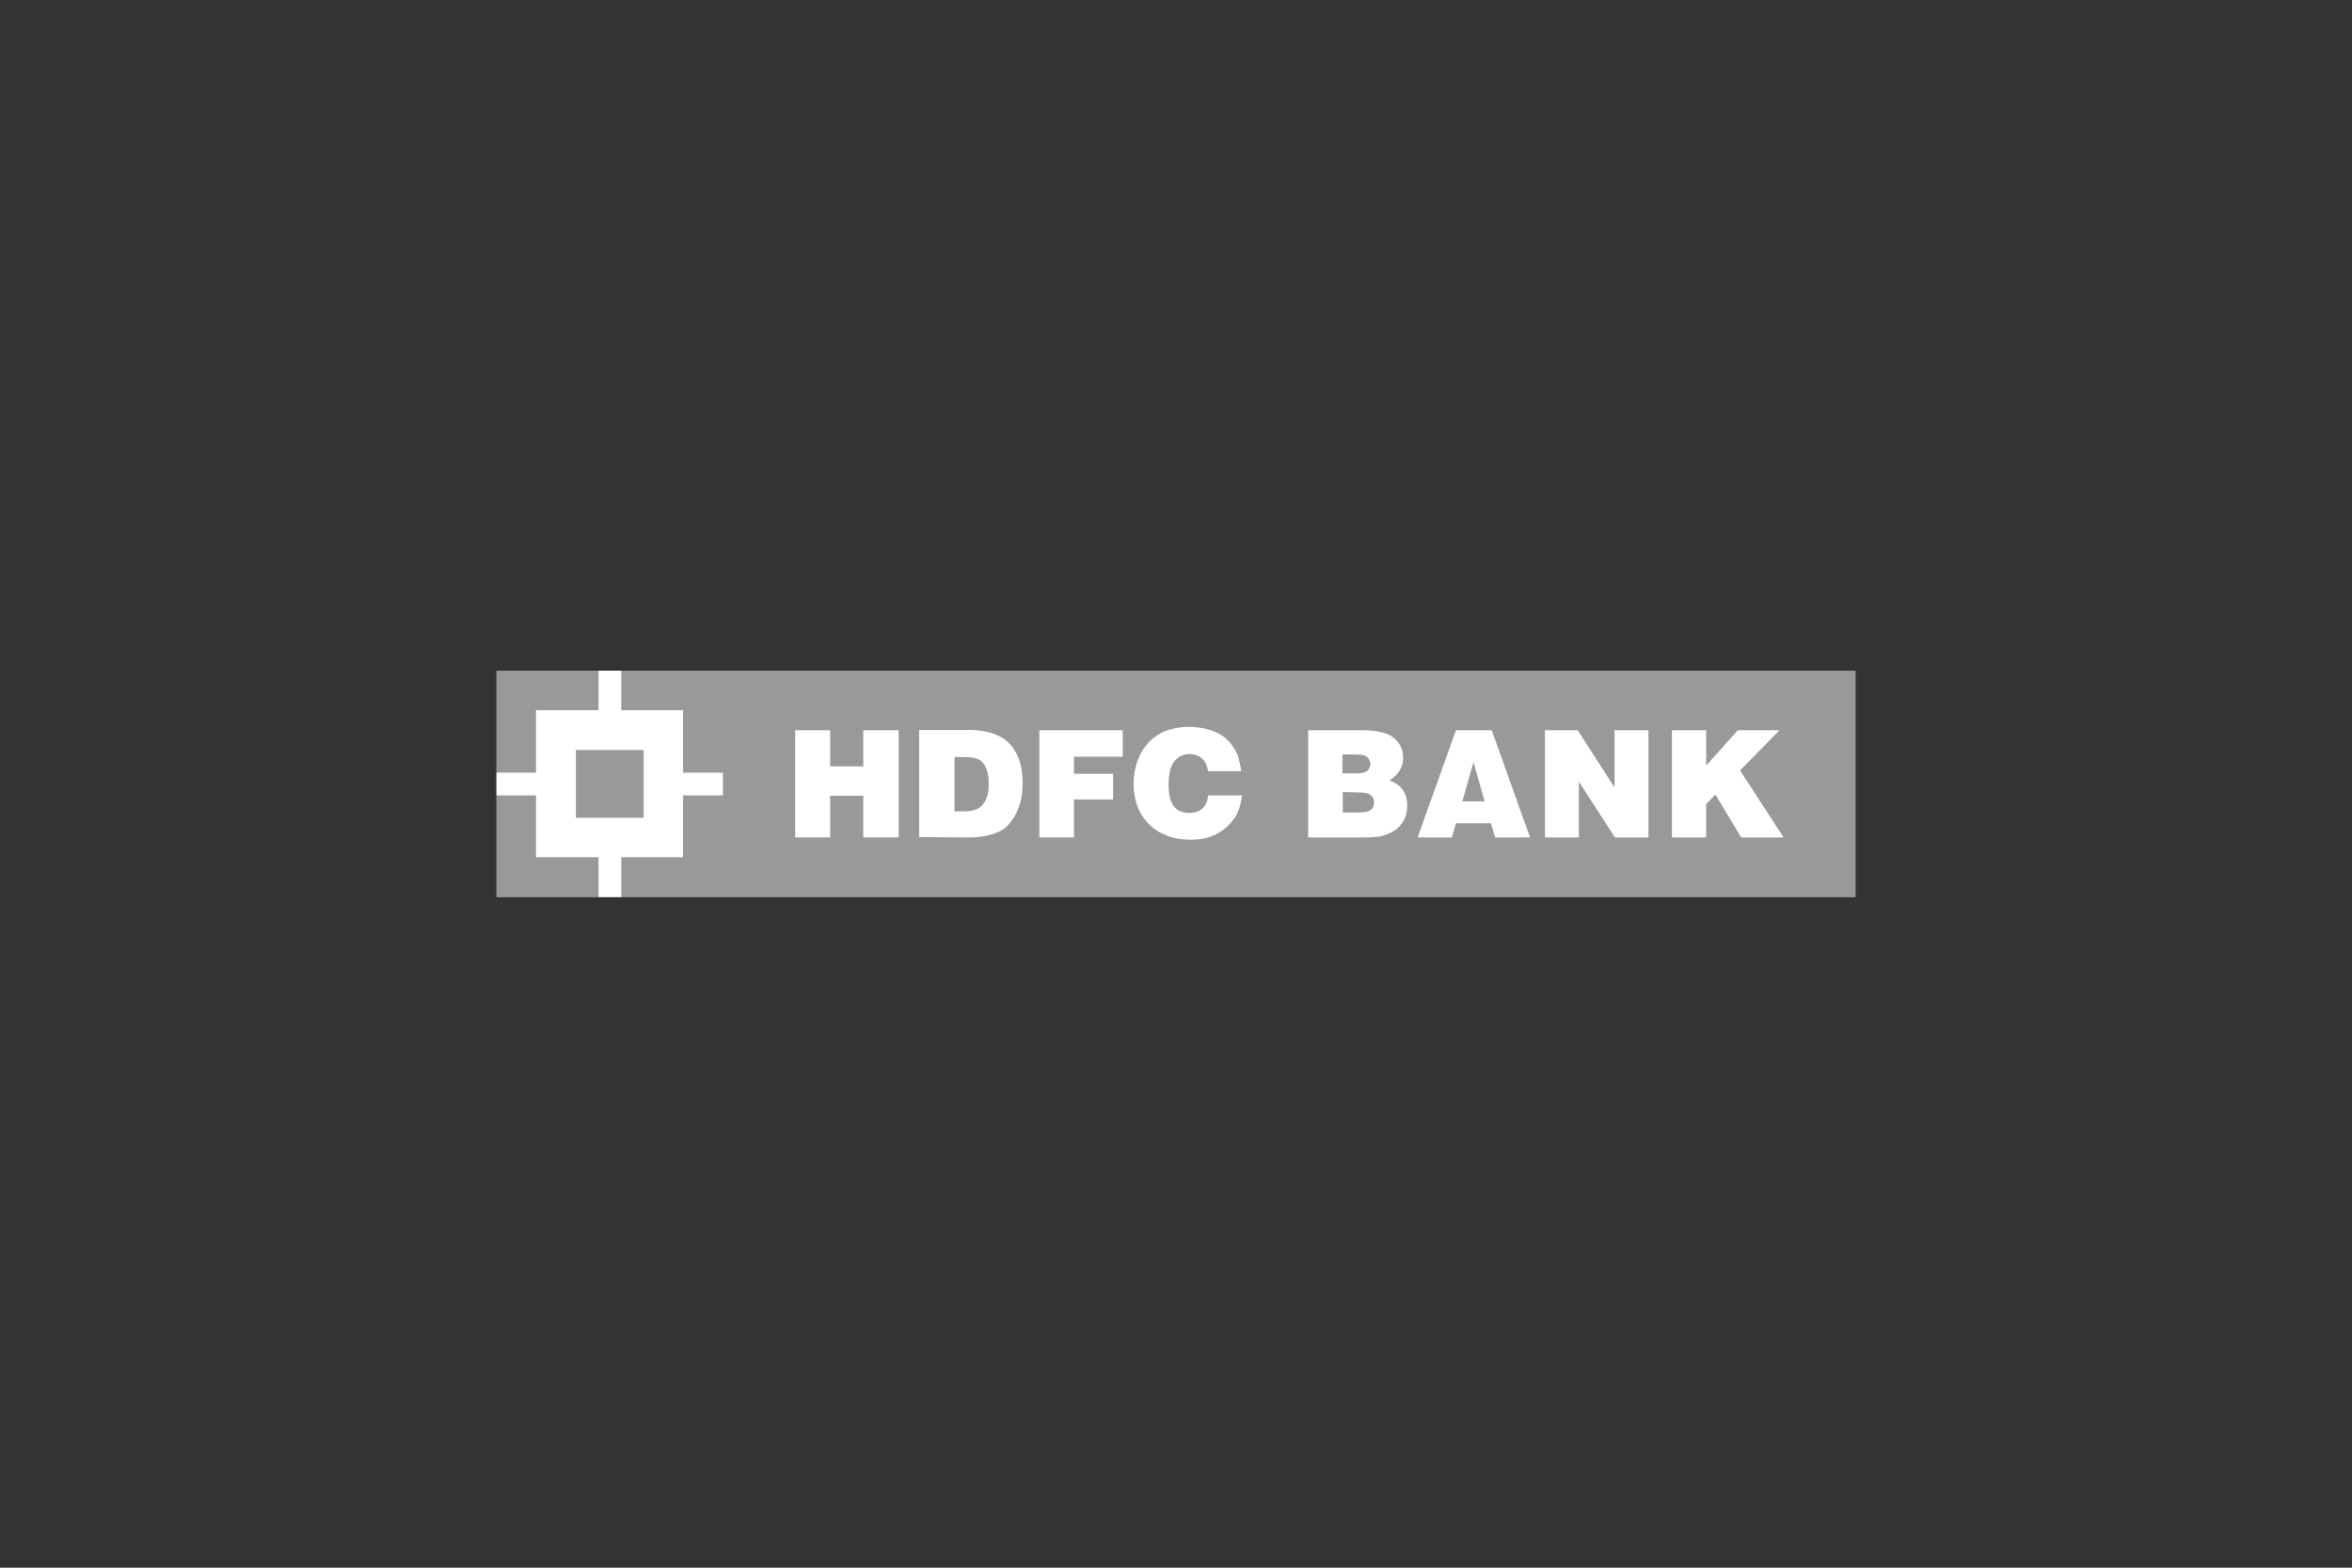 <svg xmlns="http://www.w3.org/2000/svg" width="270" height="180" viewBox="0 0 270 180" fill="none"><rect x="0" y="0" width="270" height="180" fill="#333333" stroke="none"/><path d="M57 77.008H213V102.992H57V77.008Z" fill="#999999"></path><path d="M213 77.008H82.987V102.995H213V77.008Z" fill="#999999"></path><path d="M91.277 96.155V83.845H95.296V87.992H99.099V83.845H103.16V96.155H99.099V91.368H95.296V96.155H91.277Z" fill="white"></path><path d="M109.571 86.923H110.64C111.408 86.923 111.966 87.008 112.307 87.179C112.563 87.306 112.776 87.477 112.947 87.733C113.117 87.989 113.245 88.288 113.373 88.717C113.459 89.101 113.501 89.531 113.501 89.957C113.501 90.683 113.416 91.283 113.203 91.752C112.989 92.221 112.691 92.608 112.304 92.821C111.92 93.035 111.362 93.163 110.595 93.163H109.568V86.923H109.571ZM111.109 96.155C112.051 96.155 112.861 96.069 113.504 95.899C114.147 95.728 114.702 95.515 115.086 95.259C115.512 95.003 115.853 94.619 116.198 94.147C116.539 93.677 116.838 93.077 117.054 92.352C117.31 91.627 117.395 90.814 117.395 89.872C117.395 88.504 117.139 87.392 116.627 86.411C116.115 85.469 115.387 84.787 114.449 84.403C113.55 84.019 112.441 83.806 111.158 83.806H105.515V96.115L111.109 96.155Z" fill="white"></path><path d="M119.315 96.155V83.845H128.888V86.88H123.288V88.845H127.776V91.794H123.288V96.155H119.315Z" fill="white"></path><path d="M142.48 88.546H138.678C138.592 87.949 138.379 87.434 137.995 87.093C137.611 86.752 137.139 86.581 136.584 86.581C135.859 86.581 135.302 86.837 134.832 87.395C134.363 87.949 134.15 88.848 134.15 90.088C134.15 90.944 134.235 91.584 134.449 92.053C134.662 92.523 134.918 92.821 135.262 93.038C135.603 93.251 136.03 93.336 136.545 93.336C137.185 93.336 137.657 93.166 138.041 92.824C138.425 92.483 138.638 91.968 138.681 91.328H142.568C142.483 92.096 142.313 92.739 142.099 93.251C141.886 93.763 141.502 94.278 140.987 94.79C140.475 95.302 139.832 95.731 139.15 95.987C138.425 96.286 137.611 96.414 136.67 96.414C135.728 96.414 134.875 96.286 134.062 95.987C133.248 95.688 132.608 95.305 132.054 94.79C131.499 94.278 131.07 93.677 130.771 93.038C130.344 92.096 130.131 91.115 130.131 89.96C130.131 89.019 130.302 88.123 130.6 87.309C130.899 86.496 131.325 85.814 131.883 85.216C132.438 84.662 133.038 84.232 133.678 83.976C134.534 83.635 135.43 83.464 136.499 83.464C137.398 83.464 138.208 83.592 139.022 83.848C139.79 84.104 140.433 84.488 140.944 85.003C141.456 85.515 141.843 86.115 142.099 86.755C142.267 87.306 142.395 87.864 142.48 88.546Z" fill="white"></path><path d="M155.429 86.624C155.984 86.624 156.371 86.667 156.541 86.709C156.797 86.795 156.968 86.923 157.096 87.093C157.224 87.264 157.309 87.477 157.309 87.733C157.309 88.032 157.181 88.288 156.968 88.501C156.712 88.714 156.285 88.799 155.643 88.799H154.104V86.621L155.429 86.624ZM156.456 96.155C157.398 96.155 158.08 96.112 158.464 96.027C158.848 95.941 159.278 95.771 159.661 95.6C160.045 95.387 160.387 95.216 160.56 94.96C160.859 94.662 161.115 94.32 161.285 93.891C161.456 93.464 161.541 92.992 161.541 92.48C161.541 91.755 161.371 91.112 160.987 90.643C160.603 90.131 160.131 89.829 159.491 89.616C160.56 88.933 161.072 88.077 161.072 87.008C161.072 85.896 160.603 85.085 159.661 84.485C158.936 84.058 157.824 83.845 156.285 83.845H150.173V96.155H156.456ZM155.771 90.984C156.584 90.984 157.096 91.069 157.352 91.283C157.608 91.496 157.736 91.752 157.736 92.139C157.736 92.526 157.608 92.821 157.352 92.995C157.096 93.208 156.584 93.294 155.813 93.294H154.147V90.941L155.771 90.984Z" fill="white"></path><path d="M170.432 92.008H167.867L169.149 87.52L170.432 92.008ZM166.669 96.155L167.138 94.531H171.157L171.626 96.155H175.645L171.243 83.845H167.138L162.736 96.155H166.669Z" fill="white"></path><path d="M177.355 96.155V83.845H181.117L185.347 90.427V83.845H189.237V96.155H185.389L181.245 89.744V96.155H177.355Z" fill="white"></path><path d="M191.928 96.155V83.845H195.861V87.907L199.493 83.845H204.28L199.752 88.461L204.752 96.155H199.88L196.931 91.24L195.861 92.306V96.155H191.928Z" fill="white"></path><path d="M82.987 77.008H57V102.995H82.987V77.008Z" fill="#999999"></path><path d="M78.413 81.539H61.531V98.422H78.413V81.539Z" fill="white"></path><path d="M71.32 77.008H68.712V102.995H71.32V77.008Z" fill="white"></path><path d="M82.987 88.717H57V91.325H82.987V88.717Z" fill="white"></path><path d="M73.883 86.112H66.104V93.891H73.883V86.112Z" fill="#999999"></path></svg>
